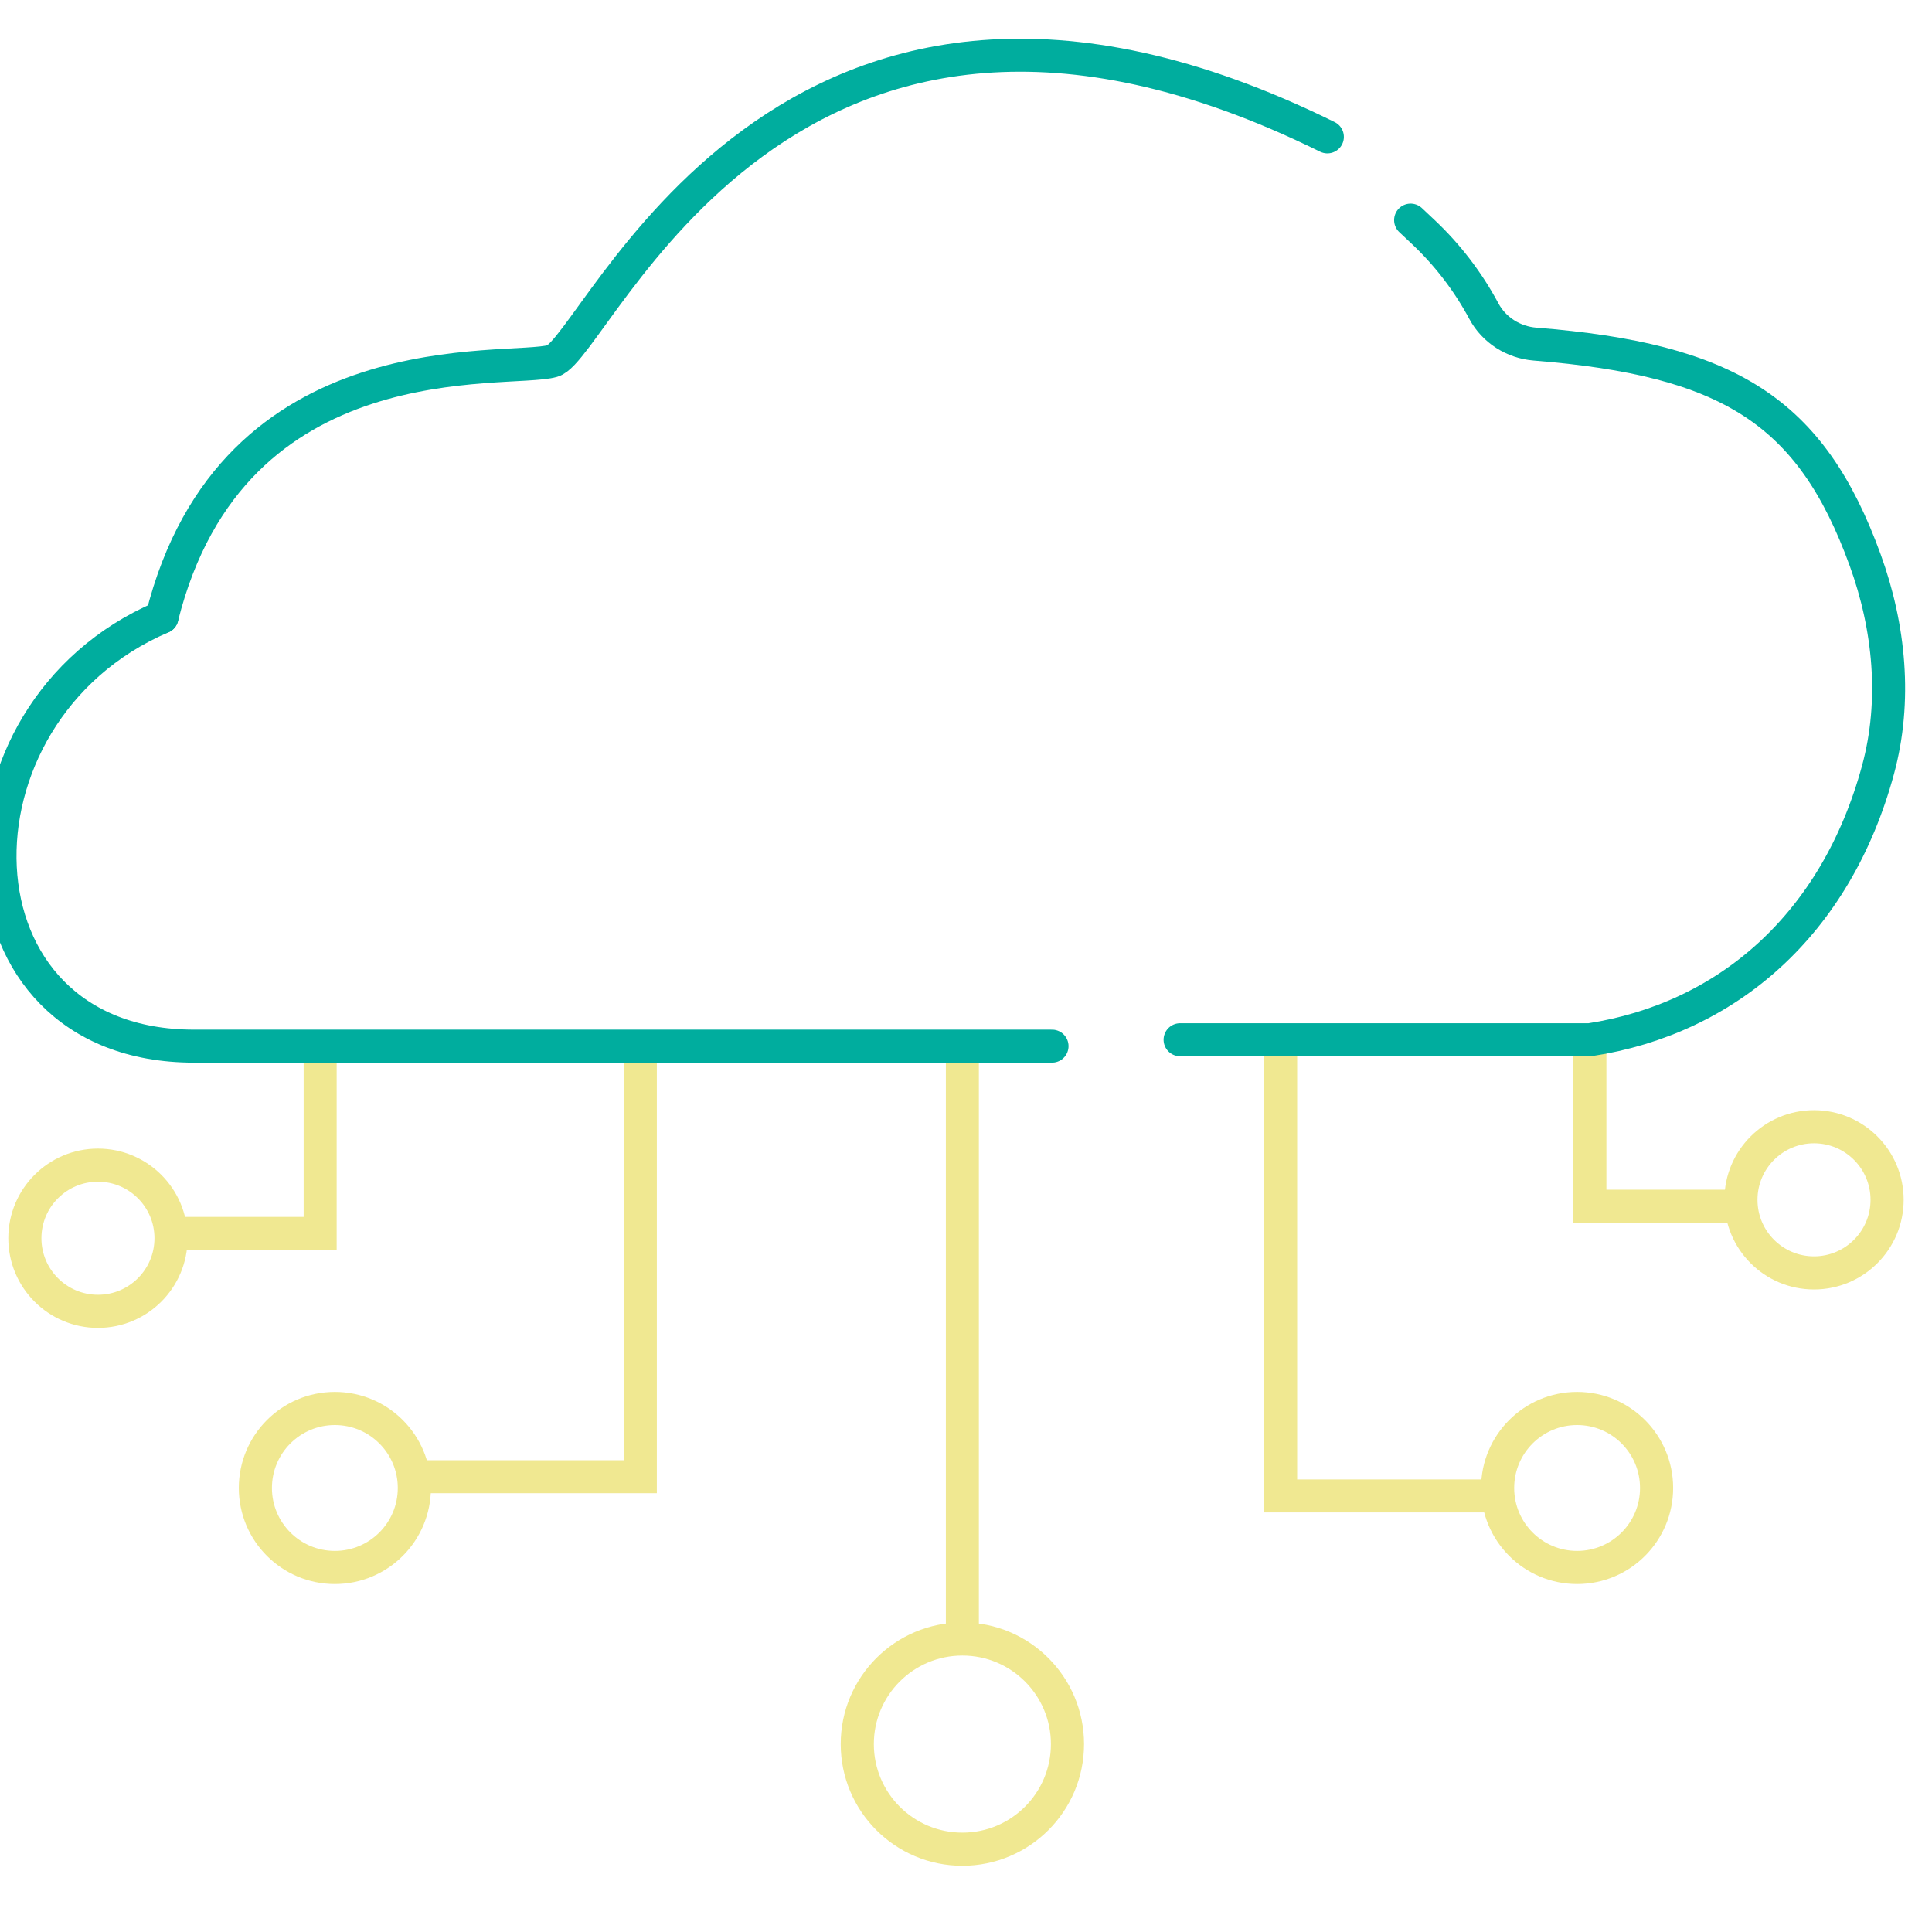 <?xml version="1.0" encoding="UTF-8"?>
<svg xmlns="http://www.w3.org/2000/svg" width="175" height="175" viewBox="0 0 175 175" fill="none">
  <g clip-path="url(#clip0_1770_10786)">
    <g clip-path="url(#clip1_1770_10786)">
      <path d="M116.001 94.321V135.502H135.142" stroke="#F0E891" stroke-width="2.99" stroke-linecap="round"></path>
      <path d="M144.013 94.759V109.259H157.353" stroke="#F0E891" stroke-width="2.99" stroke-linecap="round"></path>
      <path d="M87.172 95.339V148.12" stroke="#F0E891" stroke-width="2.99" stroke-linecap="round"></path>
      <path d="M58.001 95.481V133.761H38.28" stroke="#F0E891" stroke-width="2.99" stroke-linecap="round"></path>
      <path d="M29 95.481V111.721H16.24" stroke="#F0E891" stroke-width="2.99" stroke-linecap="round"></path>
      <circle cx="87.172" cy="157.98" r="9.52" stroke="#F0E891" stroke-width="3"></circle>
      <circle cx="142.853" cy="134.78" r="7.2" stroke="#F0E891" stroke-width="3"></circle>
      <circle cx="30.332" cy="134.78" r="7.2" stroke="#F0E891" stroke-width="3"></circle>
      <circle cx="164.313" cy="108.679" r="6.62" stroke="#F0E891" stroke-width="3"></circle>
      <circle cx="8.872" cy="112.159" r="6.62" stroke="#F0E891" stroke-width="3"></circle>
      <path d="M95.293 94.759C95.293 94.759 40.192 94.759 17.572 94.759C-5.049 94.759 -5.629 64.599 14.672 55.899" stroke="#00AD9E" stroke-width="2.99" stroke-linecap="round"></path>
      <path d="M14.672 55.899C21.052 30.378 45.992 33.859 50.052 32.699C54.112 31.538 70.932 -11.962 120.233 12.398" stroke="#00AD9E" stroke-width="2.99" stroke-linecap="round"></path>
      <path d="M127.773 19.938L128.9 20.998C131.113 23.079 132.973 25.506 134.407 28.183V28.183C135.33 29.907 137.096 31.015 139.045 31.17C156.581 32.57 164.042 37.223 168.943 50.715C171.156 56.806 171.808 63.485 170.109 69.738C166.303 83.749 156.456 92.265 144.013 94.179H116.173H106.893" stroke="#00AD9E" stroke-width="2.99" stroke-linecap="round"></path>
    </g>
  </g>
  <defs>
    <clipPath id="clip0_1770_10786">
      <rect width="175" height="175" fill="white"></rect>
    </clipPath>
    <clipPath id="clip1_1770_10786">
      <rect width="175" height="175" fill="white"></rect>
    </clipPath>
  </defs>
</svg>

